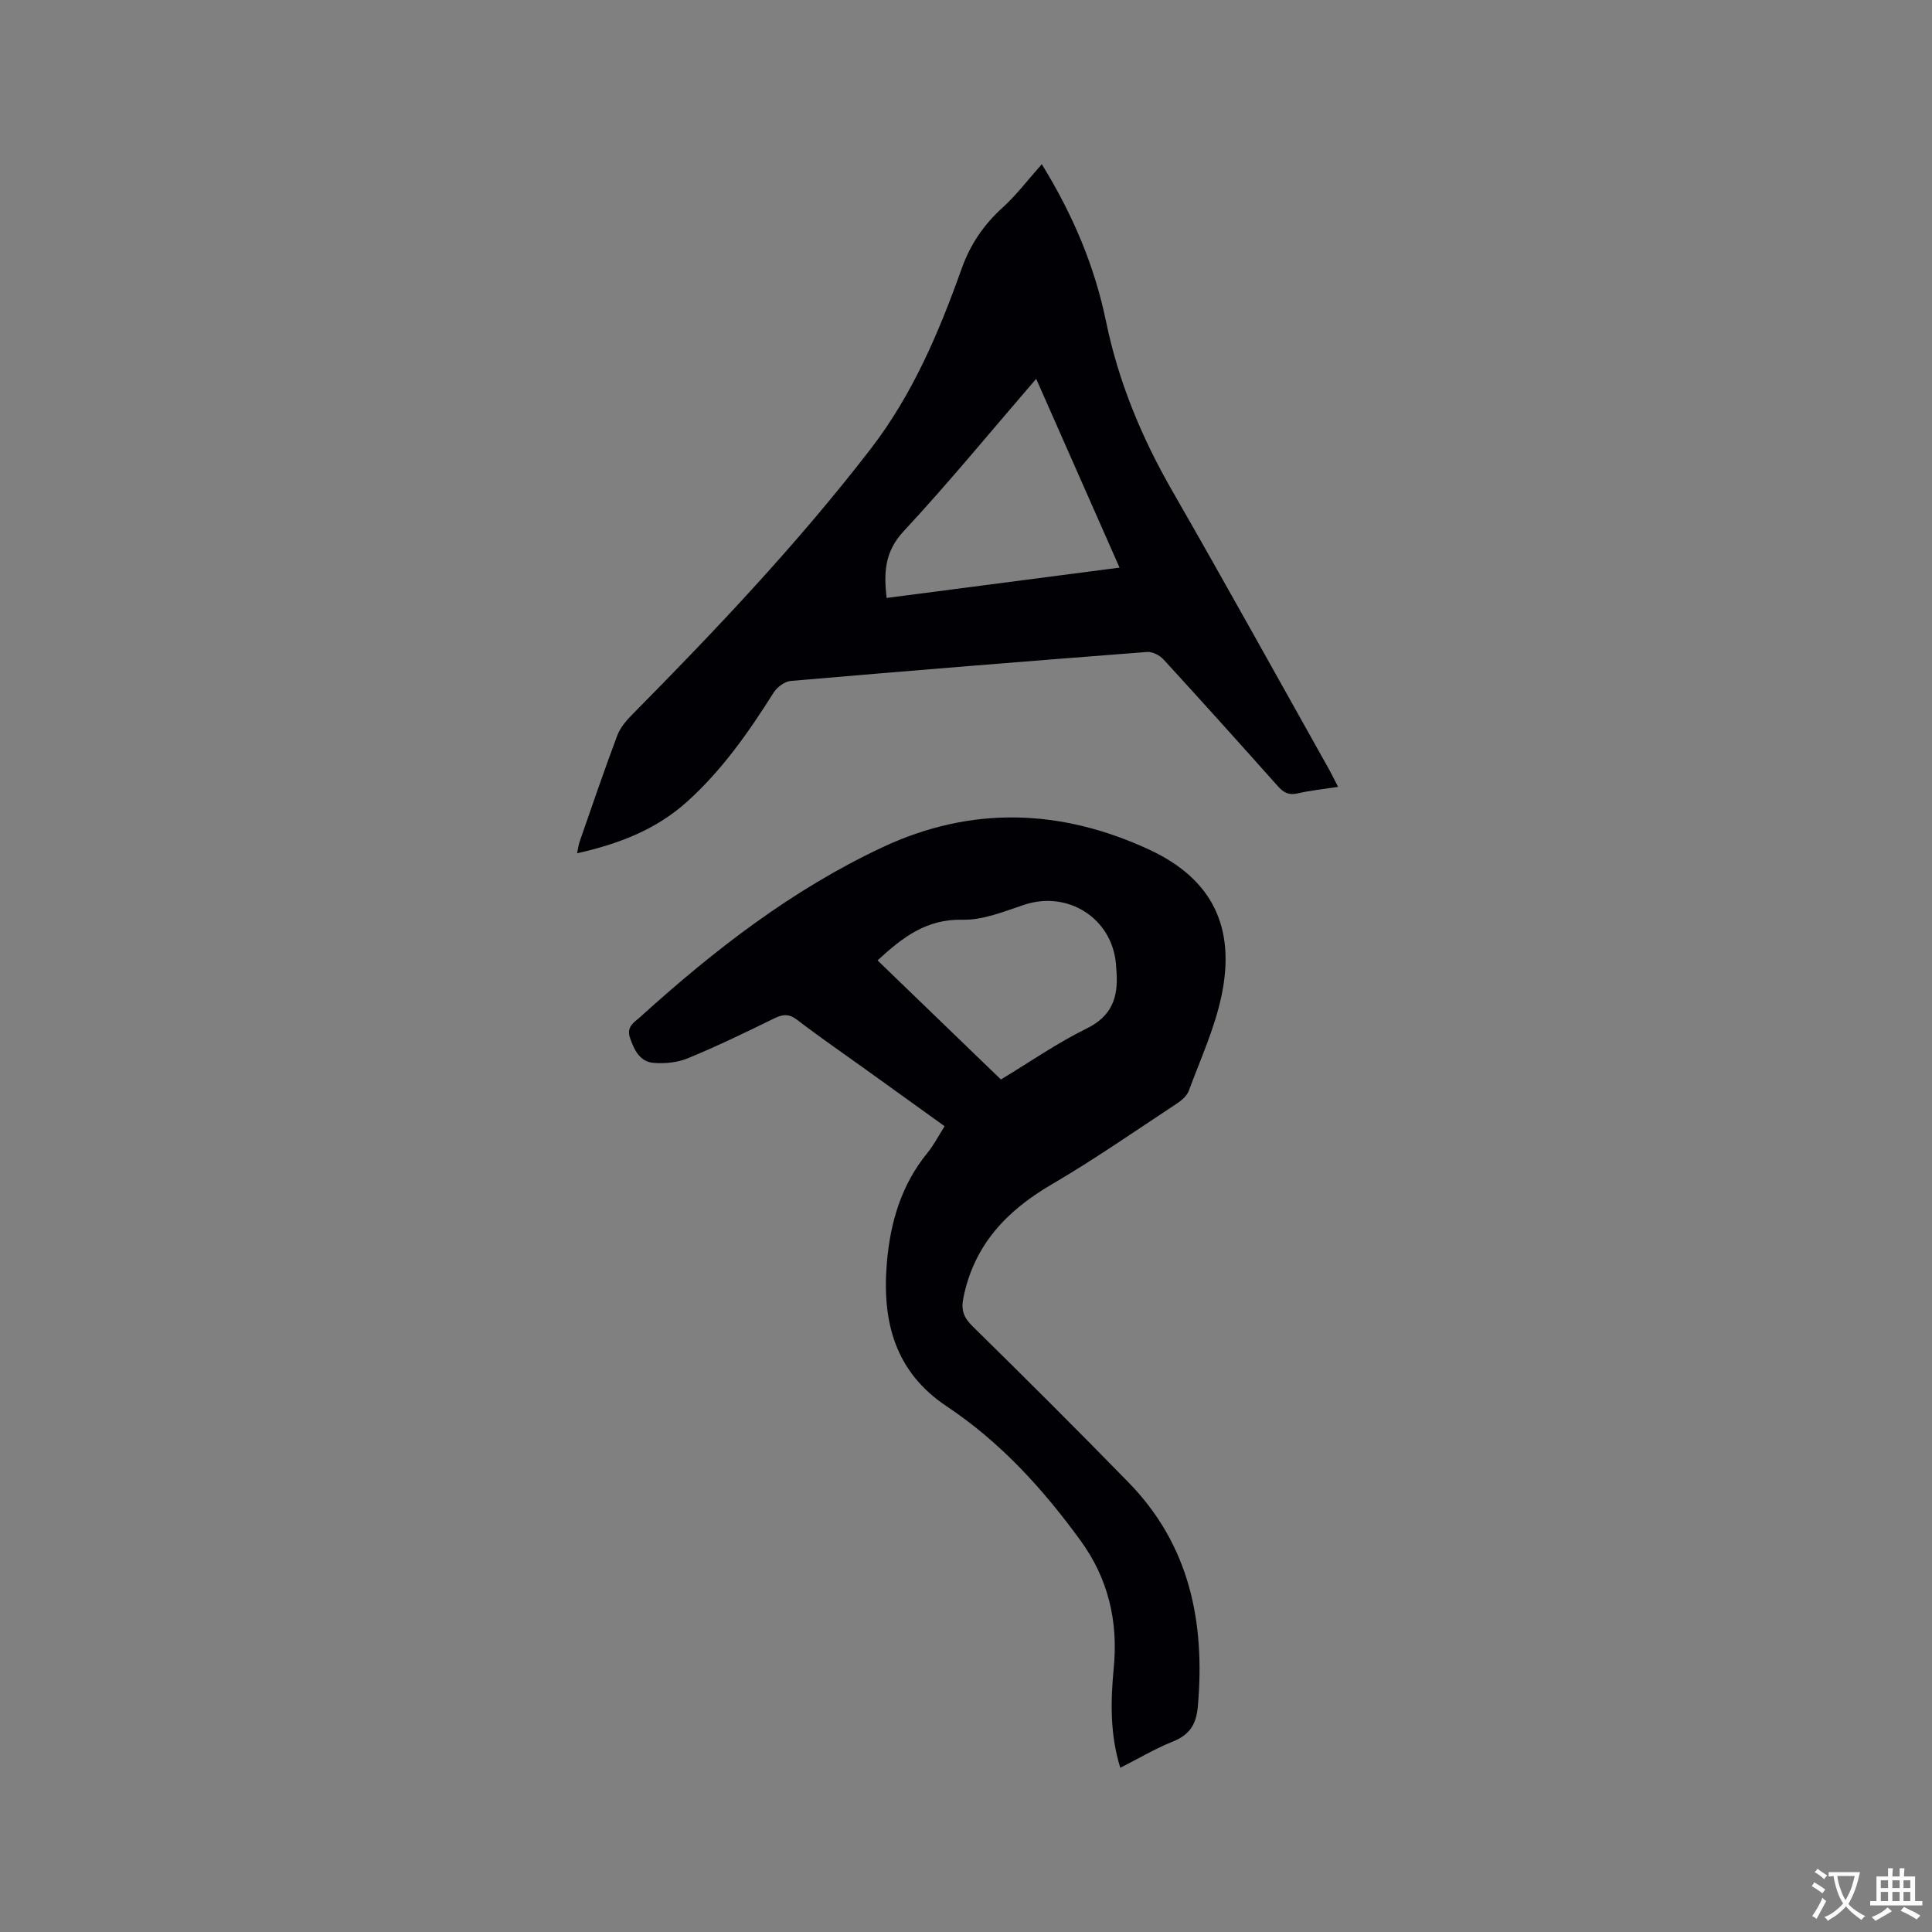 <svg enable-background="new 0 0 400 400" viewBox="0 0 400 400" xmlns="http://www.w3.org/2000/svg"><rect x="0" y="0" width="400" height="400" fill="#808080" stroke="none"/><path d="m231.94 366c-2.15-6.97-2.01-13.81-1.35-20.68.93-9.64-1.12-18.45-6.89-26.38-7.79-10.71-16.6-20.39-27.69-27.77-10.77-7.17-13.4-17.61-12.4-29.65.7-8.4 2.97-16.18 8.42-22.85 1.32-1.61 2.28-3.52 3.54-5.5-5.56-4-10.95-7.88-16.35-11.76-4.73-3.4-9.54-6.7-14.16-10.25-1.72-1.31-2.97-1.2-4.8-.3-5.88 2.9-11.8 5.74-17.86 8.25-2.14.88-4.73 1.13-7.06.95-2.87-.23-4.04-2.66-4.91-5.2-.81-2.36.98-3.26 2.23-4.4 15.21-13.77 31.32-26.26 50.04-35.04 18.51-8.68 37.05-7.94 55.24.49 13.04 6.04 17.93 16.07 14.97 30.2-1.41 6.76-4.37 13.21-6.79 19.74-.4 1.08-1.55 2.03-2.57 2.7-8.57 5.64-17 11.52-25.85 16.69-9.36 5.47-16.08 12.59-18.25 23.51-.49 2.45.05 4.02 1.88 5.81 10.88 10.69 21.69 21.46 32.34 32.38 12.65 12.97 15.86 28.91 14.33 46.37-.33 3.72-1.7 5.86-5.16 7.25-3.7 1.49-7.18 3.56-10.9 5.44zm-50.25-167.16c8.6 8.3 16.96 16.38 25.53 24.65-.34.1-.12.08.05-.02 5.89-3.55 11.58-7.52 17.73-10.54 5.18-2.54 6.49-6.39 6.18-11.5-.04-.63-.08-1.27-.14-1.9-.83-9.41-9.92-15.18-18.91-12.23-4.2 1.38-8.59 3.23-12.86 3.12-7.39-.17-12.33 3.55-17.58 8.42z" fill="#010105"/><path d="m277.04 162.91c-3.15.49-5.8.75-8.36 1.35-1.83.43-2.93-.16-4.1-1.47-7.83-8.79-15.7-17.54-23.65-26.22-.79-.87-2.29-1.67-3.39-1.59-24.61 1.89-49.22 3.88-73.82 6-1.26.11-2.83 1.28-3.54 2.4-5.16 8.18-10.67 16.06-17.91 22.59-6.41 5.78-14.13 8.75-22.79 10.69.21-.99.3-1.76.55-2.47 2.54-7.3 5.03-14.61 7.74-21.85.6-1.6 1.81-3.07 3.04-4.31 17.37-17.58 34.35-35.49 49.47-55.11 8.67-11.25 14.1-24.08 18.81-37.27 1.8-5.05 4.57-9.13 8.52-12.7 2.87-2.6 5.23-5.76 8.08-8.96 6.64 10.8 10.98 21.32 13.31 32.61 2.58 12.48 7.36 23.99 13.7 35.02 11.03 19.19 21.74 38.56 32.57 57.86.55 1.02 1.04 2.04 1.77 3.43zm-45.25-45.39c-5.81-13.16-11.46-25.95-17.26-39.09-9.38 10.87-18.11 21.52-27.47 31.59-3.95 4.25-4.08 8.62-3.5 13.78 16.05-2.09 31.97-4.16 48.23-6.28z" fill="#010105"/><g fill="#fafbfa"><path d="m377.9 391.2c-.2.3-.4.5-.6.8-.7-.6-1.4-1-2.2-1.5.2-.3.4-.5.5-.8.6.4 1.4.8 2.3 1.5zm-1.8 6.1c-.2-.2-.5-.4-.9-.6.4-.6.8-1.2 1.2-1.9s.7-1.3.9-1.9c.3.3.5.5.8.7-.7 1.3-1.4 2.6-2 3.7zm2.2-9c-.3.3-.5.5-.6.8-.6-.6-1.3-1.1-2-1.5.3-.3.5-.5.6-.7.6.5 1.3.9 2 1.4zm.3.2v-.9h2 4.5c-.3 1.3-.6 2.5-1 3.6s-.9 2.1-1.4 3c.4.5 1 1 1.6 1.4s1.2.8 1.9 1.1c-.3.2-.5.4-.8.8-.4-.3-1-.7-1.6-1.2s-1.2-1.1-1.6-1.6c-.5.6-1.1 1.1-1.7 1.6s-1.4.9-2.1 1.4c-.1-.3-.3-.5-.7-.8.6-.2 1.2-.5 1.9-1s1.4-1.1 2-1.8c-.5-.8-.9-1.6-1.2-2.5s-.6-2-.8-3.2c-.4.1-.7.1-1 .1zm2.5 2.7c.3 1 .7 1.7 1 2.2.3-.5.6-1.1 1-2s.6-1.9.9-3h-3.2-.4c.1.9.3 1.8.7 2.8z"/><path d="m396.5 388.5v1.5 3.6h1.5v.9c-.4 0-1 0-1.7 0h-7.9c-.5 0-.9 0-1.2 0v-.9h1.3v-3.5c0-.7 0-1.2 0-1.6h2.4c0-.8 0-1.4 0-1.7h1c0 .3-.1.8-.1 1.7h1.5c0-.8 0-1.4 0-1.7h1c0 .3-.1.9-.1 1.7zm-8.2 9.2c-.2-.3-.5-.5-.8-.8.8-.3 1.4-.6 1.9-.9s1-.7 1.4-1.1c.3.3.6.5.9.8-1.6 1-2.8 1.6-3.4 2zm2.6-6.8v-1.6h-1.5v1.6zm0 2.7v-1.9h-1.5v1.9zm2.4-2.7v-1.6h-1.5v1.6zm0 2.7v-1.9h-1.5v1.9zm.2 2 .7-.8c.4.2.9.5 1.6.8s1.3.7 1.8 1c-.3.3-.5.5-.8.8-.4-.3-1.5-1-3.3-1.8zm2-4.7v-1.6h-1.4v1.6zm0 2.7v-1.9h-1.4v1.9z"/></g></svg>